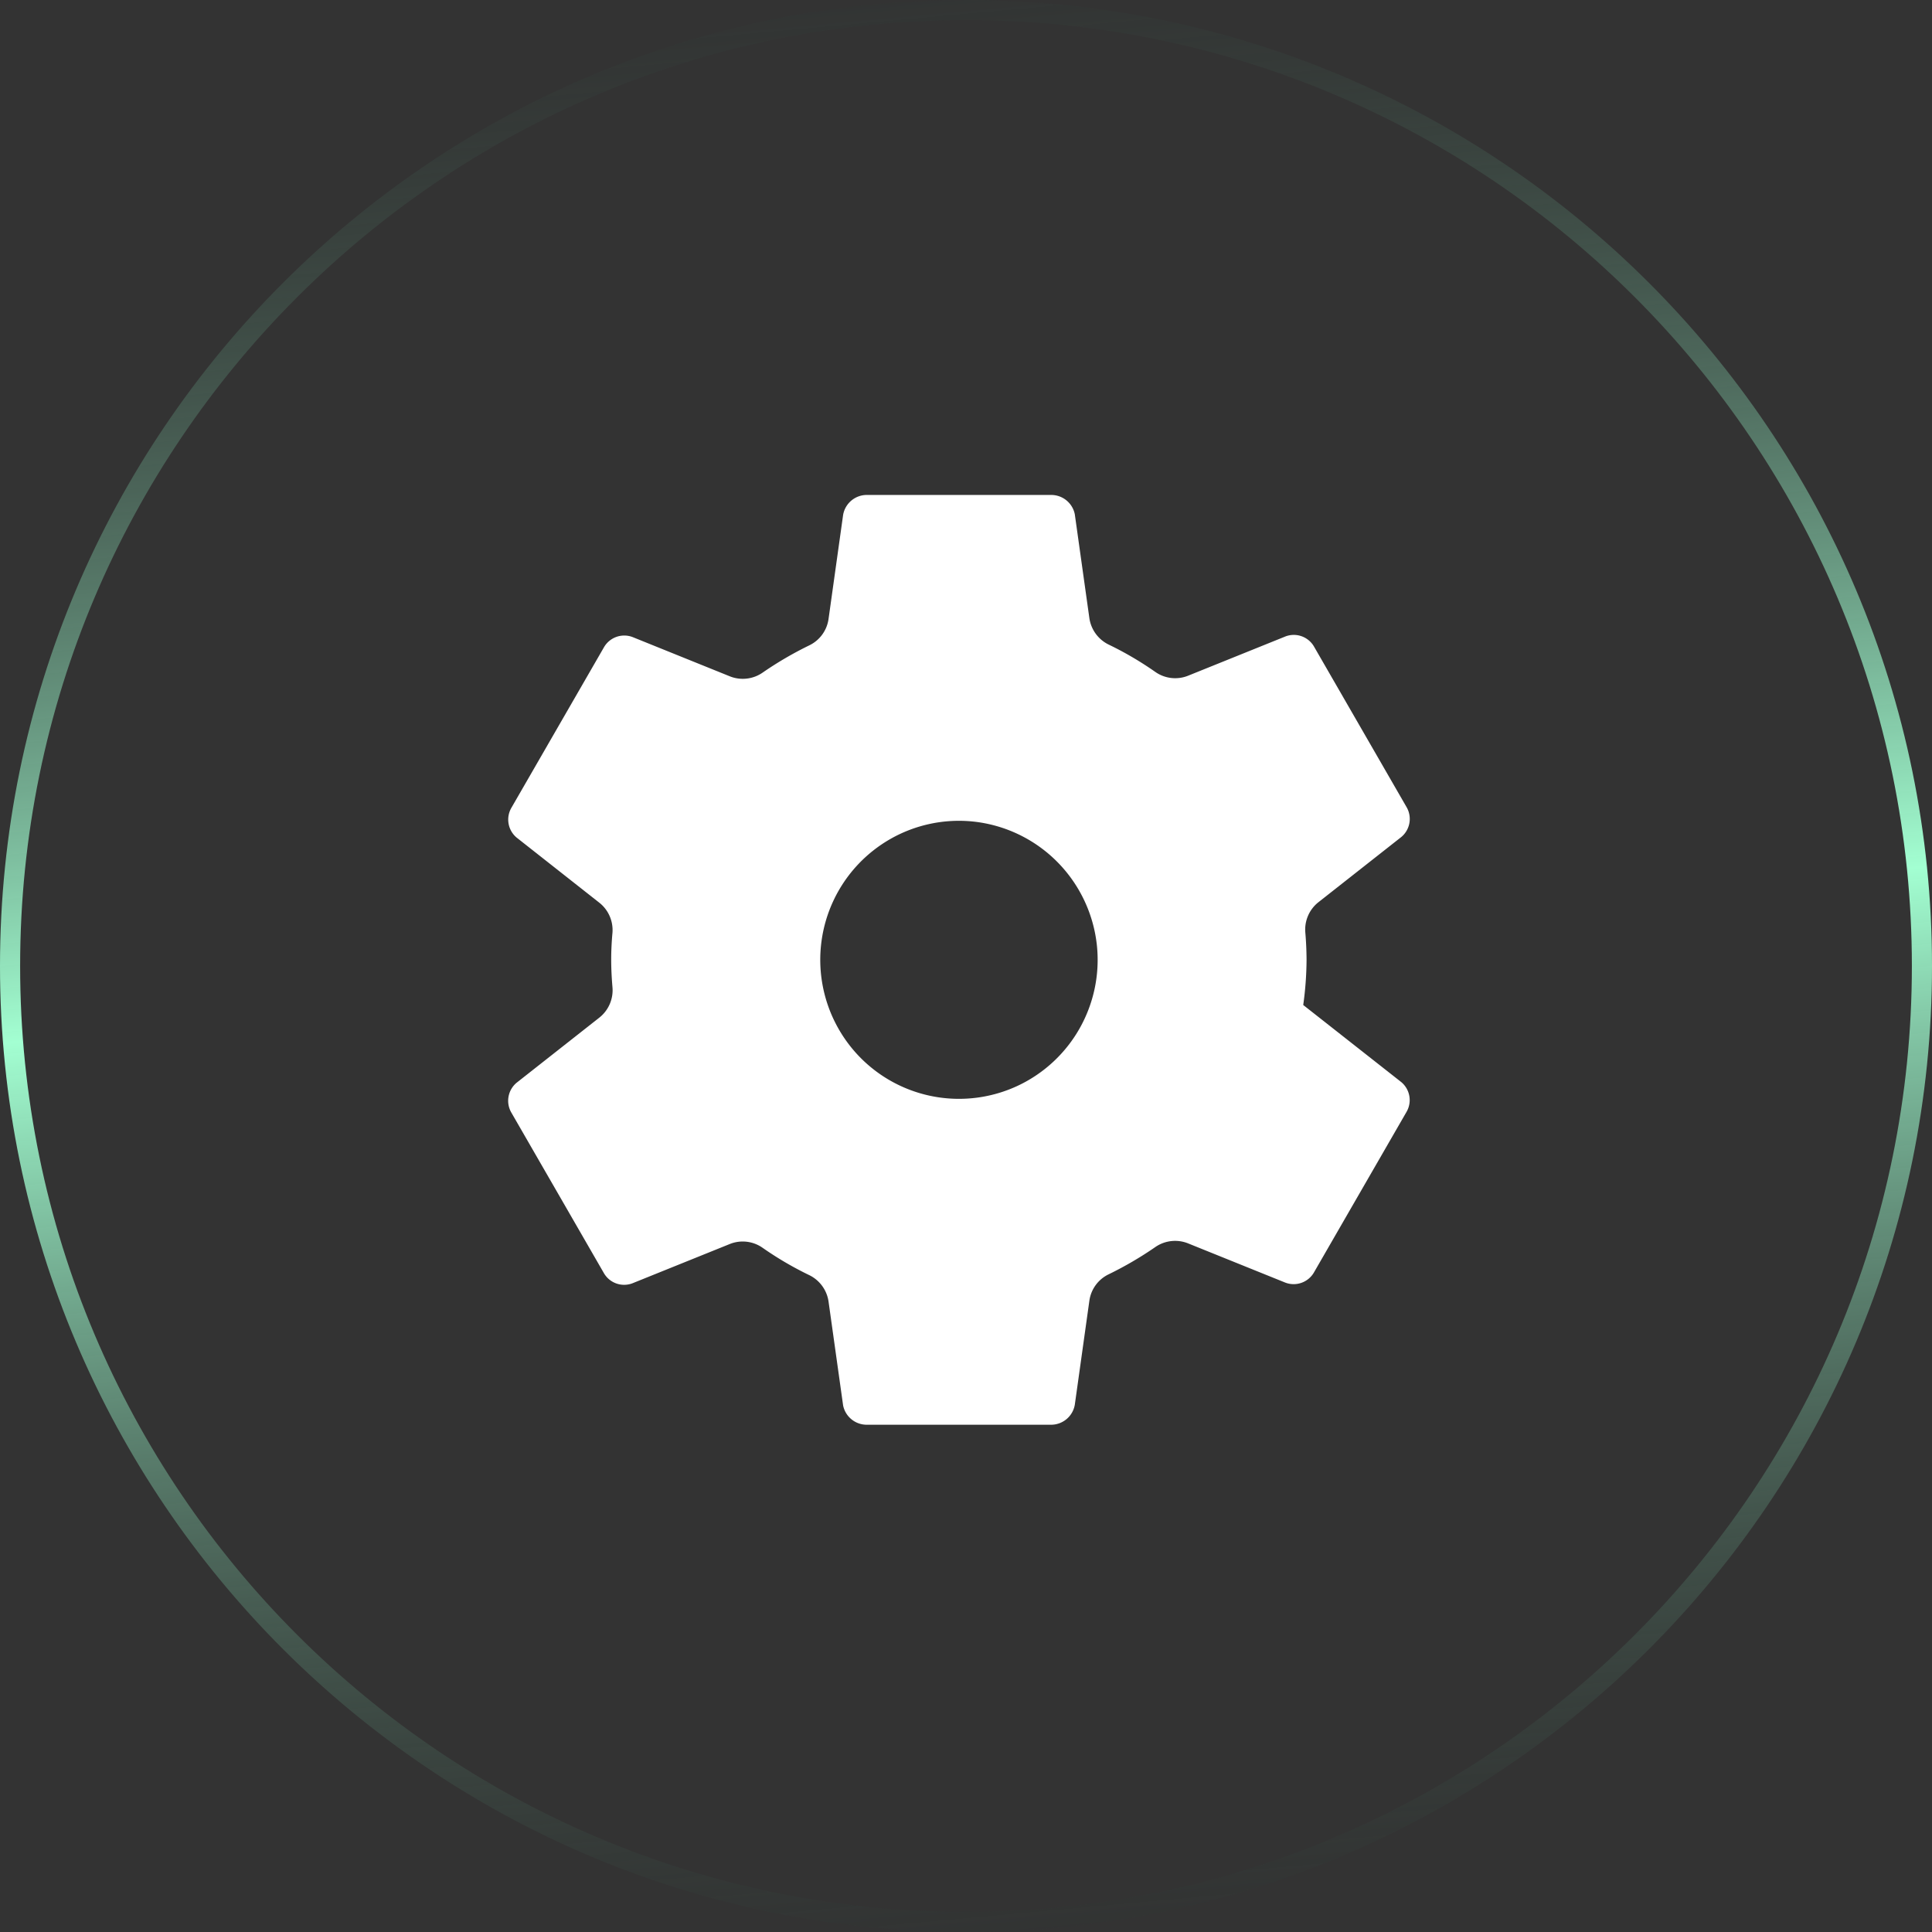 <svg xmlns="http://www.w3.org/2000/svg" fill="none" viewBox="0 0 96 96" id="svg_screw" width="100%" height="100%"><rect x="0" y="0" width="96" height="96" fill="#333333" stroke="none"/><defs><linearGradient id="sf_a" x1="48" x2="58.213" y1="-8.681" y2="102.638" gradientUnits="userSpaceOnUse"><stop stop-color="#1A1A1C" stop-opacity="0"></stop><stop offset=".5" stop-color="#A3FFD2"></stop><stop offset="1" stop-color="#1A1A1C" stop-opacity="0"></stop></linearGradient></defs><g><path fill="url(#sf_a)" fill-rule="evenodd" d="M48 95c25.957 0 47-21.043 47-47S73.957 1 48 1 1 22.043 1 48s21.043 47 47 47Zm0 1c26.51 0 48-21.49 48-48S74.51 0 48 0 0 21.49 0 48s21.49 48 48 48Z" clip-rule="evenodd"></path><path fill="#fff" d="M48.327 40.819a6.878 6.878 0 0 0-4.073.863 6.902 6.902 0 0 0-2.834 3.057 6.924 6.924 0 0 0 1.357 7.84 6.887 6.887 0 0 0 7.82 1.36 6.899 6.899 0 0 0 3.05-2.841 6.922 6.922 0 0 0 .861-4.083 6.93 6.93 0 0 0-1.988-4.203 6.9 6.9 0 0 0-4.193-1.993Zm16.595 6.875a16.7 16.7 0 0 1-.165 2.244l4.868 3.828a1.167 1.167 0 0 1 .264 1.484l-4.606 7.988a1.165 1.165 0 0 1-1.415.495l-4.835-1.951a1.732 1.732 0 0 0-1.633.188c-.738.51-1.514.962-2.32 1.354a1.718 1.718 0 0 0-.95 1.31l-.724 5.17a1.196 1.196 0 0 1-1.15.99h-9.212a1.195 1.195 0 0 1-1.15-.958l-.724-5.162a1.737 1.737 0 0 0-.97-1.319A16.709 16.709 0 0 1 37.89 62a1.72 1.72 0 0 0-1.628-.185l-4.834 1.95a1.161 1.161 0 0 1-1.415-.494l-4.605-7.988a1.168 1.168 0 0 1 .264-1.484l4.114-3.238a1.733 1.733 0 0 0 .646-1.52c-.038-.45-.062-.9-.062-1.35 0-.45.022-.892.062-1.333a1.731 1.731 0 0 0-.653-1.504l-4.113-3.239a1.167 1.167 0 0 1-.255-1.476l4.606-7.988a1.165 1.165 0 0 1 1.415-.496l4.835 1.952a1.731 1.731 0 0 0 1.633-.189c.738-.51 1.514-.962 2.32-1.354a1.718 1.718 0 0 0 .95-1.31l.724-5.17a1.196 1.196 0 0 1 1.15-.99h9.212a1.195 1.195 0 0 1 1.15.958l.724 5.162a1.737 1.737 0 0 0 .97 1.32c.805.389 1.578.843 2.31 1.356a1.72 1.72 0 0 0 1.628.185l4.834-1.95a1.161 1.161 0 0 1 1.415.493l4.605 7.988a1.168 1.168 0 0 1-.263 1.485l-4.115 3.238a1.731 1.731 0 0 0-.652 1.52 17 17 0 0 1 .06 1.346Z"></path></g></svg>